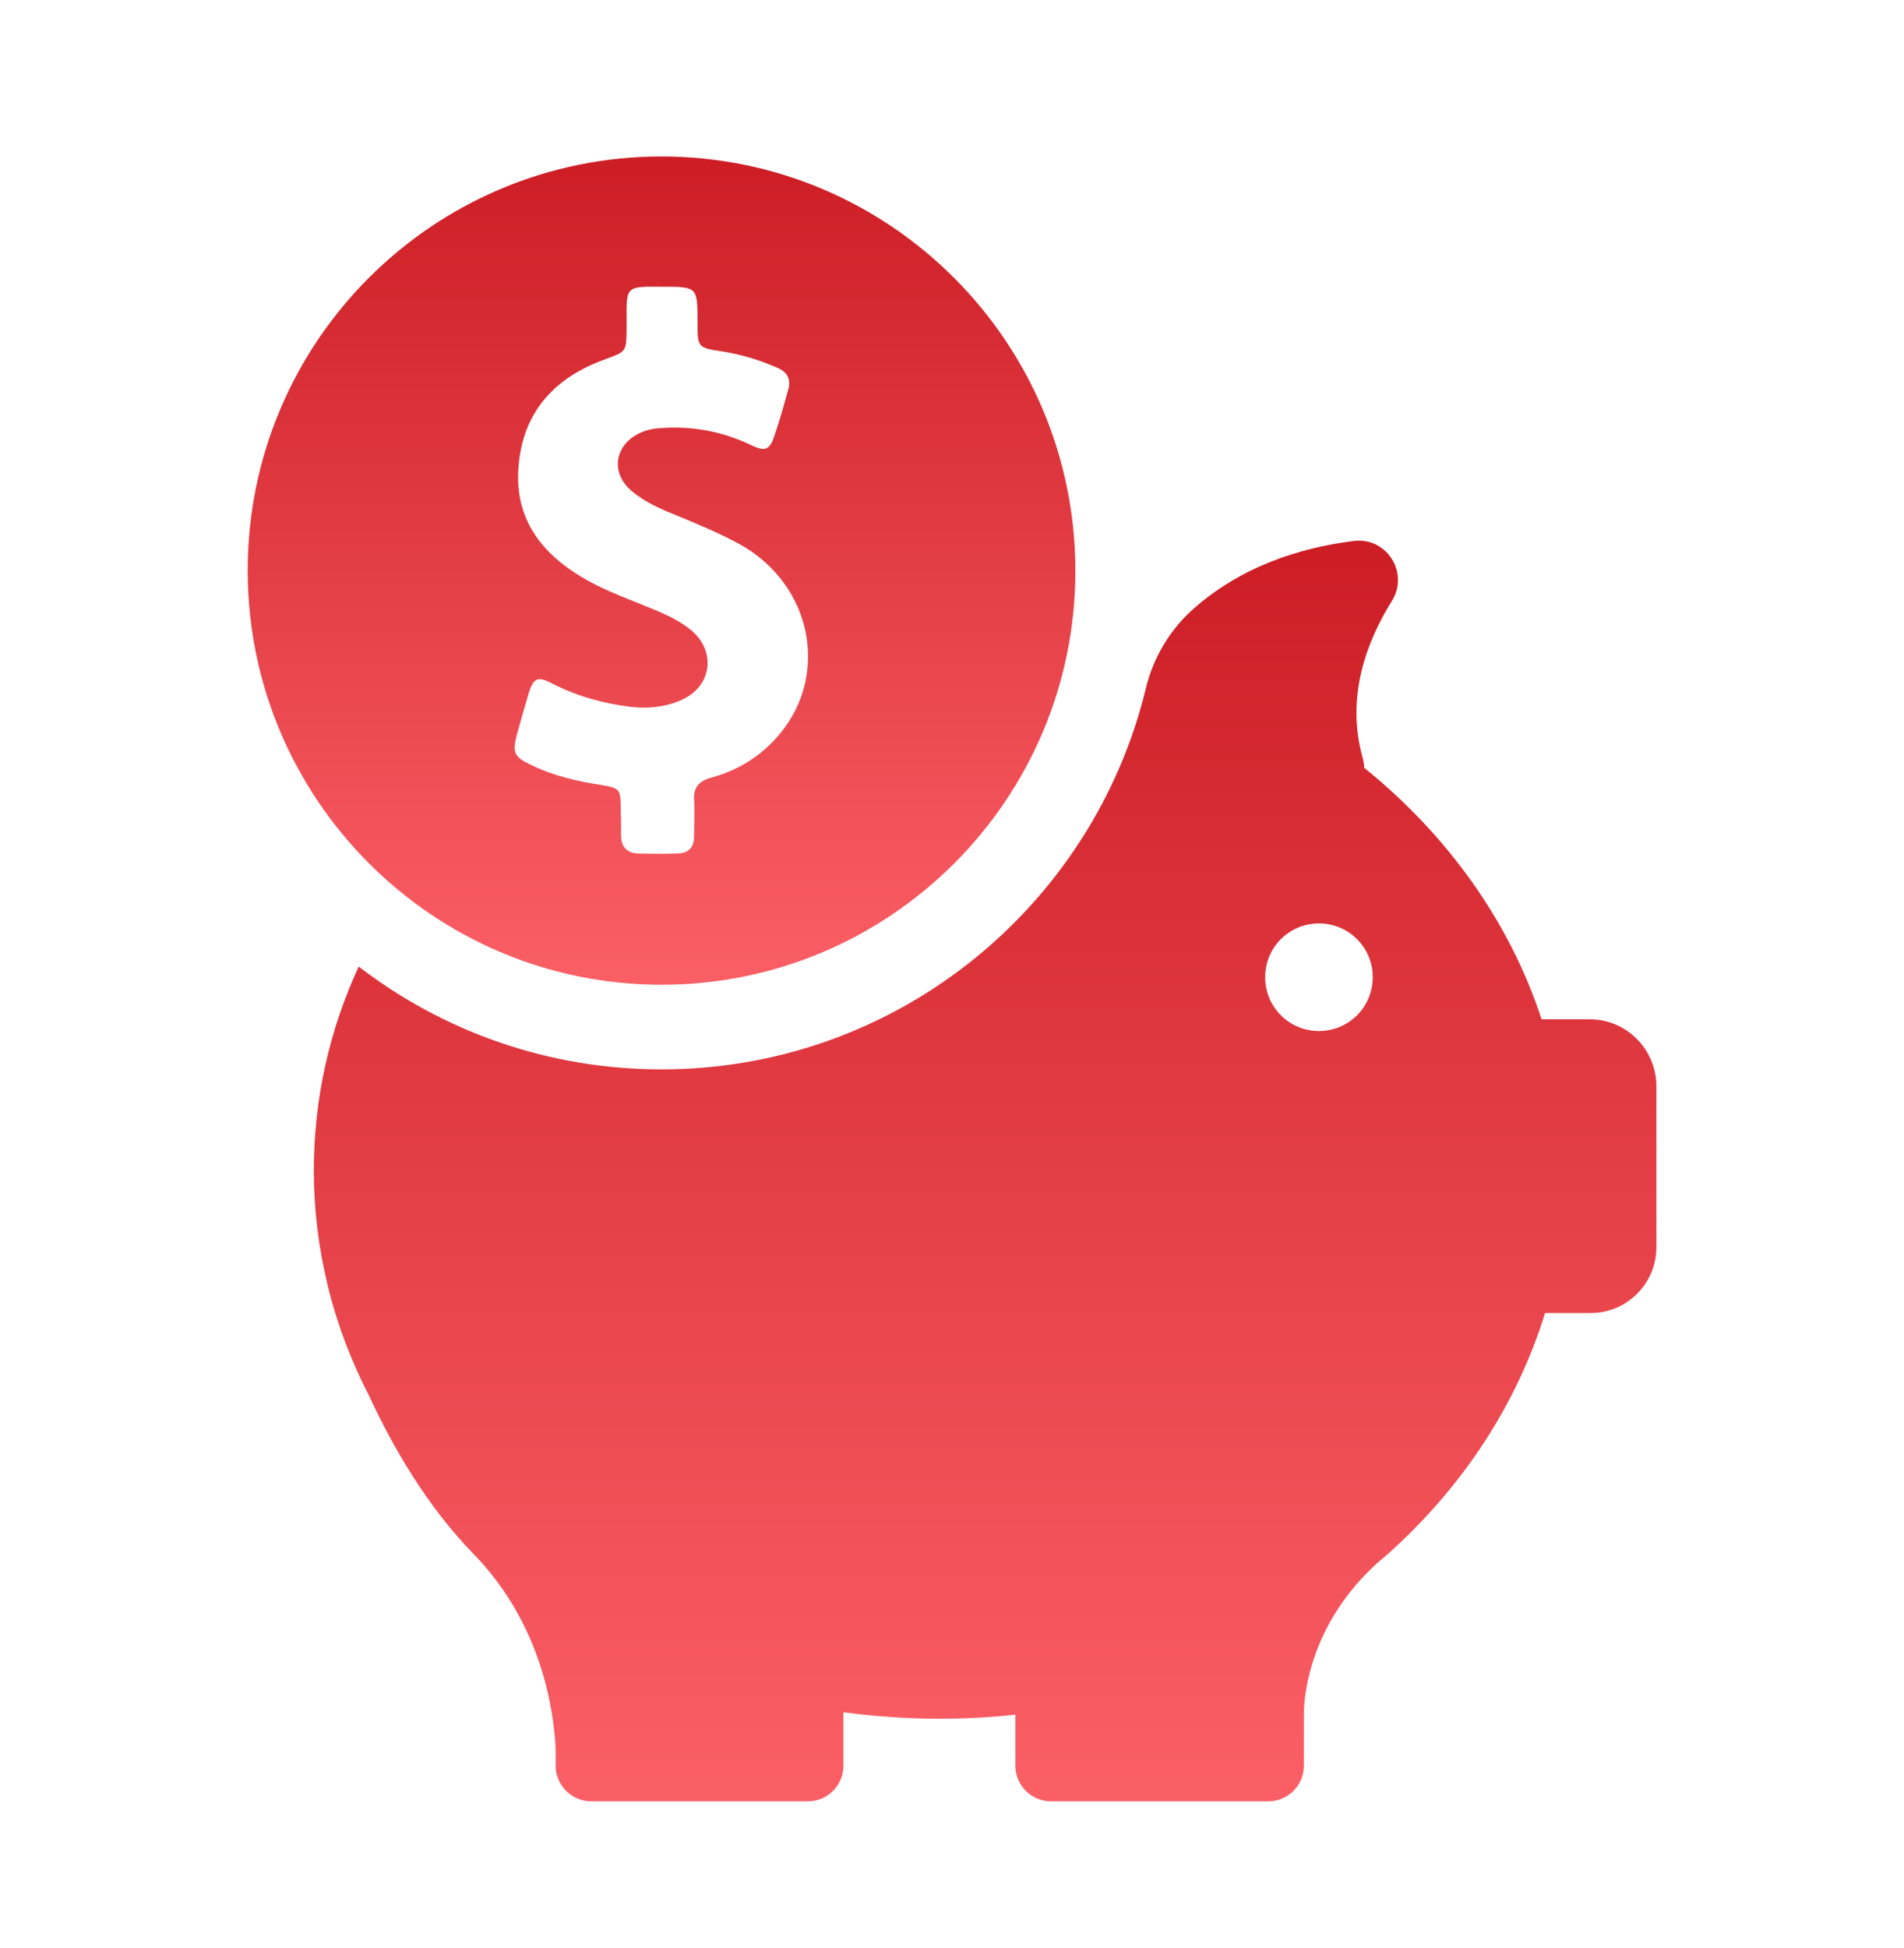 <svg width="44" height="45" viewBox="0 0 44 45" fill="none" xmlns="http://www.w3.org/2000/svg">
<path d="M15.288 22.75C20.568 22.75 24.851 18.467 24.851 13.187C24.851 7.906 20.568 3.615 15.288 3.615C10.007 3.615 5.724 7.898 5.724 13.179C5.724 18.459 10.007 22.75 15.288 22.75ZM11.947 16.963C12.034 16.646 12.121 16.337 12.216 16.021C12.327 15.656 12.43 15.617 12.762 15.791C13.332 16.084 13.934 16.25 14.567 16.329C14.971 16.377 15.375 16.337 15.747 16.171C16.451 15.862 16.562 15.047 15.968 14.556C15.763 14.39 15.533 14.263 15.296 14.16C14.678 13.891 14.037 13.685 13.451 13.337C12.509 12.775 11.907 11.991 11.978 10.843C12.058 9.545 12.794 8.729 13.981 8.302C14.472 8.12 14.472 8.128 14.48 7.613V7.091C14.488 6.703 14.559 6.639 14.939 6.624H15.296C16.119 6.624 16.119 6.624 16.119 7.447C16.119 8.025 16.119 8.033 16.697 8.12C17.14 8.191 17.56 8.318 17.971 8.5C18.201 8.603 18.28 8.761 18.217 8.999C18.114 9.355 18.019 9.711 17.9 10.059C17.789 10.392 17.686 10.439 17.37 10.289C16.728 9.98 16.055 9.846 15.343 9.885C15.153 9.893 14.979 9.917 14.805 9.996C14.195 10.265 14.092 10.938 14.615 11.358C14.876 11.572 15.177 11.722 15.493 11.849C16.032 12.07 16.578 12.292 17.101 12.577C18.739 13.487 19.183 15.546 18.027 16.947C17.607 17.454 17.069 17.794 16.428 17.968C16.151 18.047 16.024 18.19 16.04 18.475C16.055 18.76 16.04 19.037 16.04 19.322C16.04 19.575 15.913 19.71 15.66 19.718C15.359 19.726 15.05 19.726 14.749 19.718C14.48 19.71 14.353 19.559 14.353 19.298C14.353 19.092 14.353 18.887 14.345 18.681C14.338 18.229 14.33 18.206 13.886 18.134C13.324 18.047 12.778 17.921 12.263 17.667C11.876 17.485 11.836 17.382 11.947 16.963Z" fill="url(#paint0_linear_18_2263)"/>
<path d="M36.742 23.549H35.625C34.889 21.293 33.448 19.29 31.525 17.738C31.525 17.667 31.509 17.588 31.493 17.517C31.089 16.1 31.588 14.809 32.166 13.883C32.57 13.234 32.047 12.403 31.287 12.498C29.585 12.711 28.413 13.337 27.606 14.041C27.052 14.524 26.656 15.174 26.482 15.894C25.262 20.945 20.71 24.705 15.287 24.705C12.651 24.705 10.229 23.819 8.289 22.33C7.616 23.787 7.252 25.378 7.252 27.049C7.252 27.951 7.363 28.83 7.569 29.677C7.569 29.677 7.569 29.693 7.577 29.716C7.79 30.595 8.115 31.442 8.527 32.242C9.073 33.422 9.865 34.799 10.957 35.915C12.533 37.538 12.802 39.549 12.841 40.42V40.847C12.873 41.275 13.229 41.615 13.665 41.615H18.668C19.119 41.615 19.491 41.251 19.491 40.792V39.557C20.22 39.652 20.964 39.707 21.716 39.707C22.31 39.707 22.887 39.676 23.465 39.612V40.792C23.465 41.243 23.83 41.615 24.289 41.615H29.308C29.759 41.615 30.131 41.251 30.131 40.792V39.557C30.139 39.145 30.282 37.507 31.833 36.105L32 35.963C32.015 35.947 32.031 35.939 32.047 35.923C33.773 34.387 35.047 32.471 35.705 30.334H36.758C37.597 30.334 38.278 29.653 38.278 28.814V25.069C38.262 24.23 37.581 23.549 36.742 23.549ZM30.48 23.819C29.791 23.819 29.237 23.264 29.237 22.576C29.237 21.887 29.791 21.333 30.48 21.333C31.168 21.333 31.723 21.887 31.723 22.576C31.723 23.264 31.168 23.819 30.48 23.819Z" fill="url(#paint1_linear_18_2263)"/>
<defs>
<linearGradient id="paint0_linear_18_2263" x1="15.288" y1="-1.966" x2="15.288" y2="22.75" gradientUnits="userSpaceOnUse">
<stop stop-color="#BF0A12"/>
<stop offset="1" stop-color="#FB5F66"/>
</linearGradient>
<linearGradient id="paint1_linear_18_2263" x1="22.765" y1="3.995" x2="22.765" y2="41.615" gradientUnits="userSpaceOnUse">
<stop stop-color="#BF0A12"/>
<stop offset="1" stop-color="#FB5F66"/>
</linearGradient>
</defs>
</svg>
